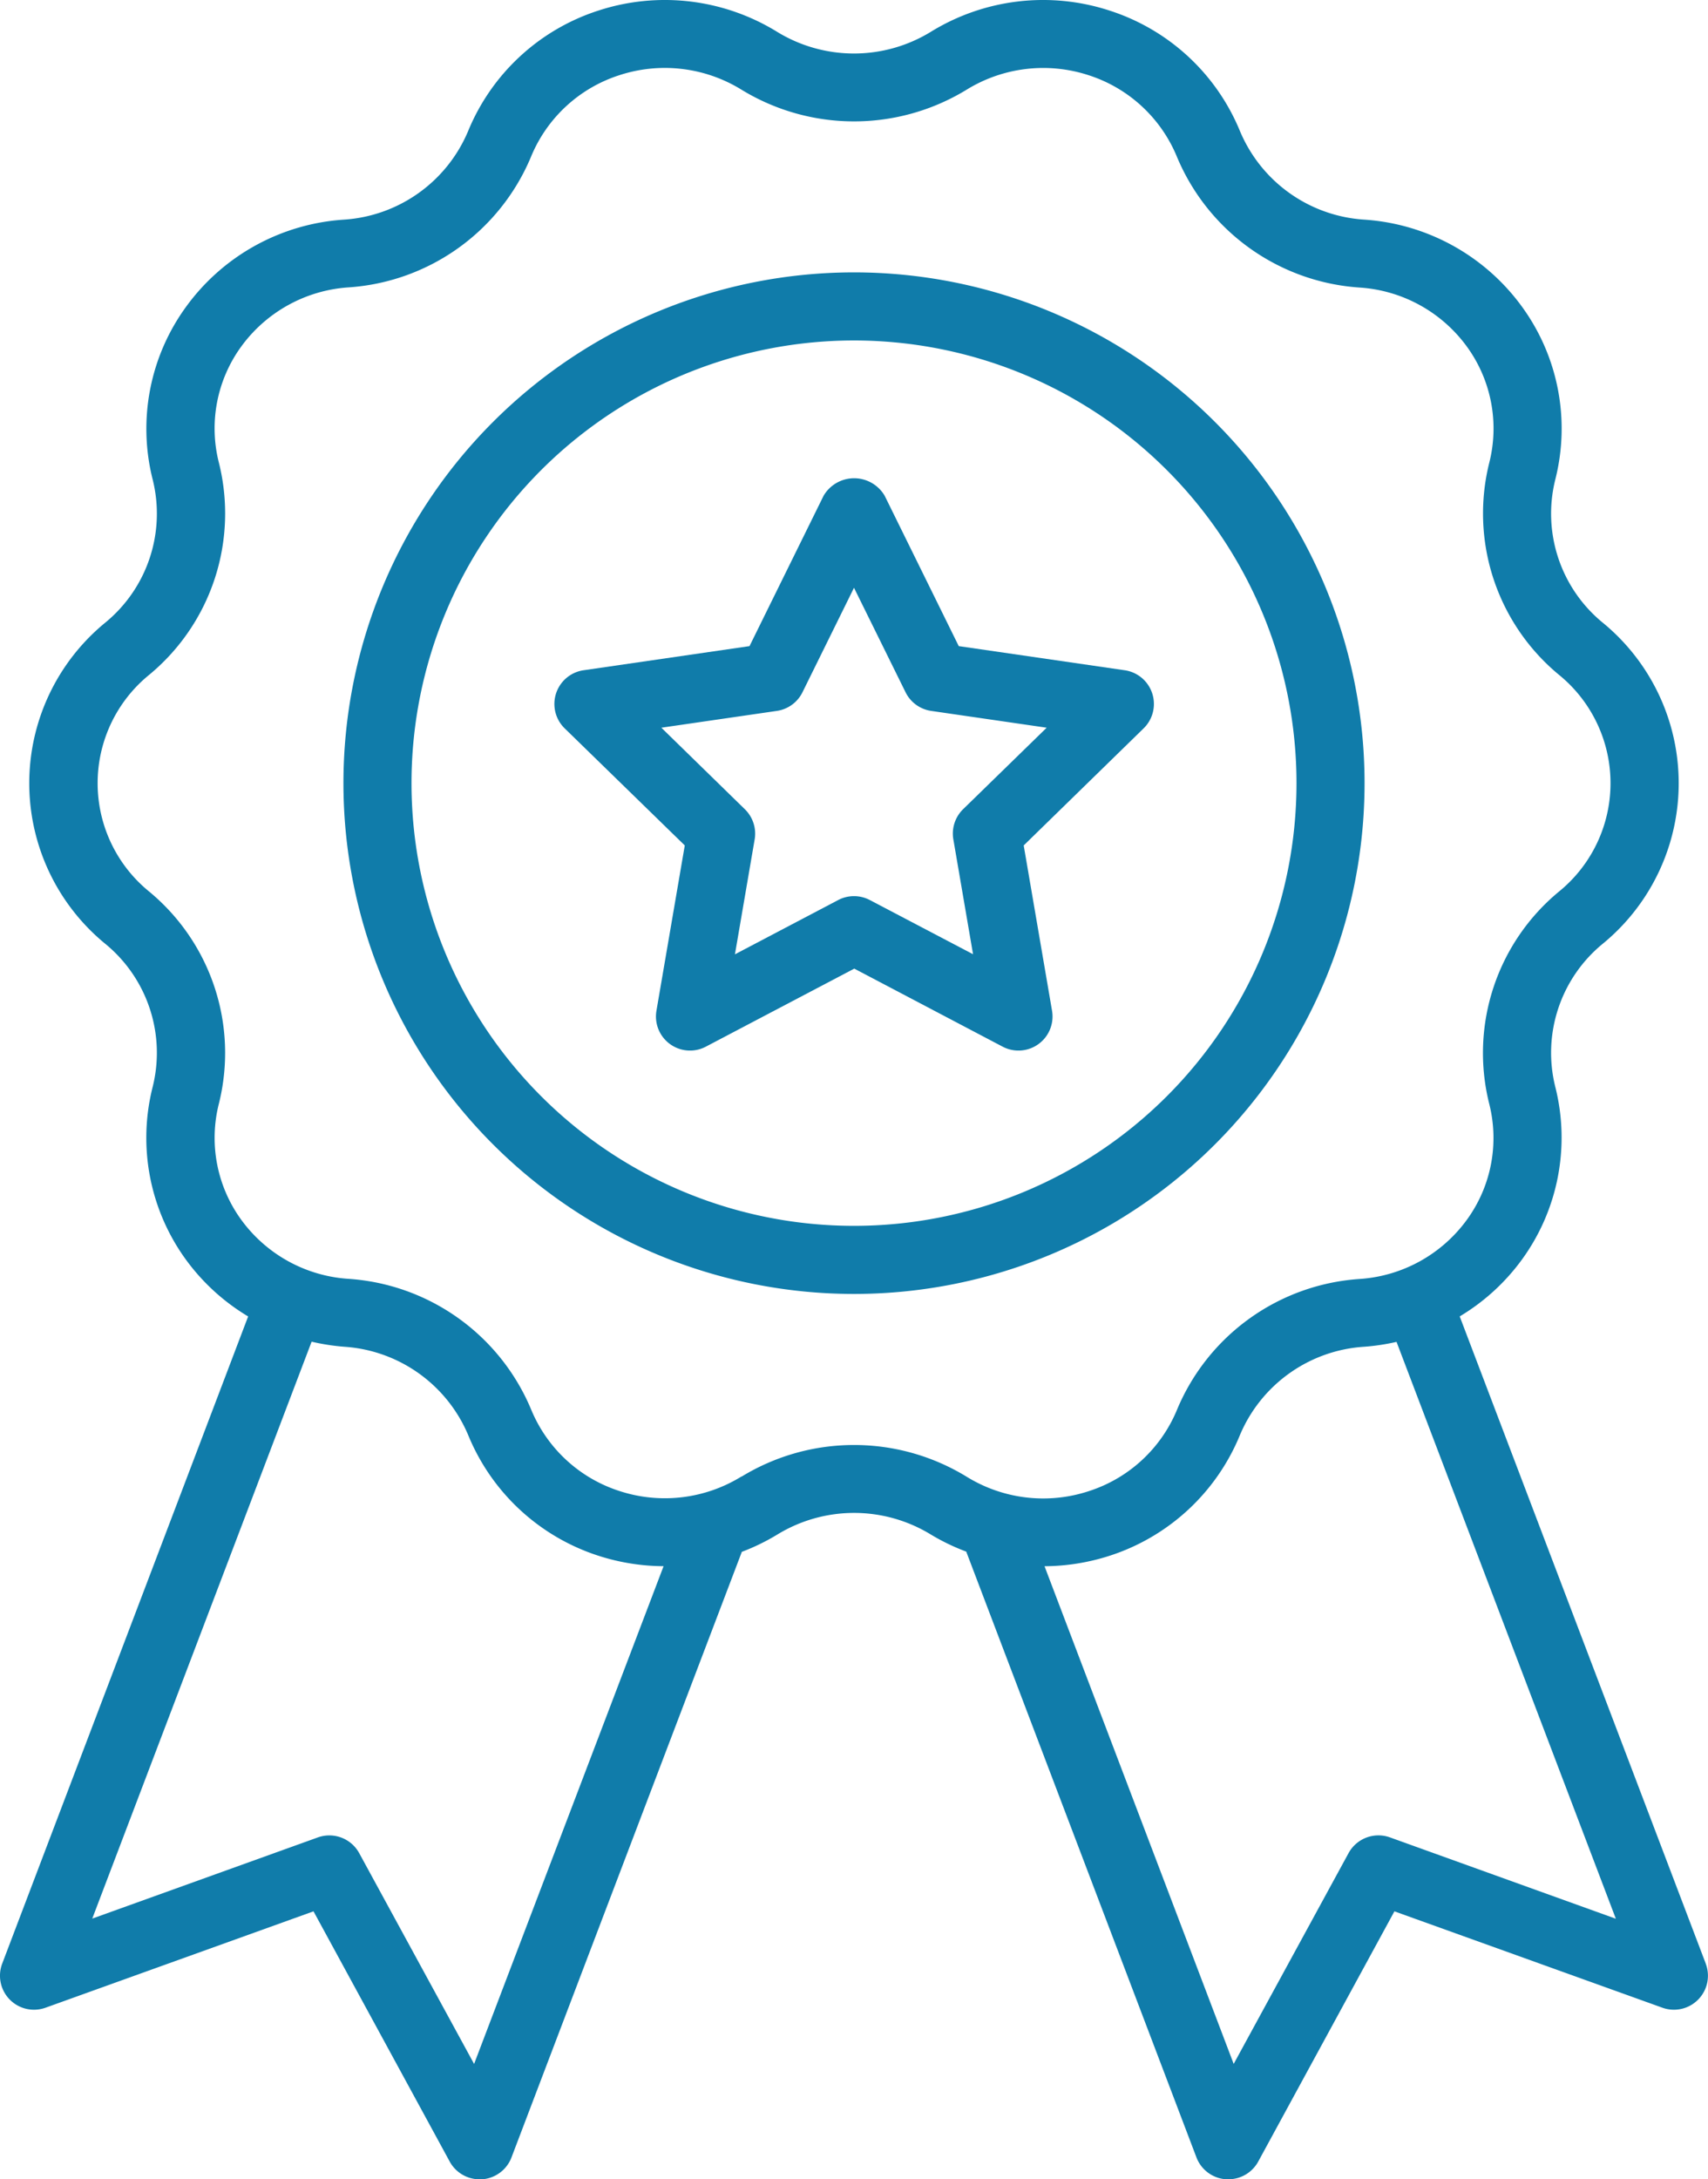 <svg xmlns="http://www.w3.org/2000/svg" width="46.096" height="58.79" viewBox="0 0 46.096 58.79">
  <g id="Medal" transform="translate(-6.91 -0.001)">
    <path id="Path_73" data-name="Path 73" d="M52.945,52.971l-6.64-17.458a5.685,5.685,0,0,0,1.677-1.53,5.59,5.59,0,0,0,.9-4.672,3.8,3.8,0,0,1,1.279-3.847,5.6,5.6,0,0,0-.011-8.678,3.8,3.8,0,0,1-1.265-3.85,5.586,5.586,0,0,0-.9-4.662,5.729,5.729,0,0,0-4.27-2.349,3.907,3.907,0,0,1-3.34-2.386A5.685,5.685,0,0,0,36.857.287a5.777,5.777,0,0,0-4.83.575,3.97,3.97,0,0,1-4.14,0,5.777,5.777,0,0,0-4.83-.575,5.686,5.686,0,0,0-3.514,3.252,3.91,3.91,0,0,1-3.349,2.387,5.723,5.723,0,0,0-4.261,2.349,5.59,5.59,0,0,0-.9,4.672,3.8,3.8,0,0,1-1.279,3.848,5.6,5.6,0,0,0,.011,8.678,3.8,3.8,0,0,1,1.265,3.85,5.586,5.586,0,0,0,.9,4.662,5.685,5.685,0,0,0,1.677,1.529L6.97,52.971a.918.918,0,0,0,1.169,1.191l7.232-2.6,3.675,6.749a.918.918,0,0,0,.806.48l.062,0a.919.919,0,0,0,.8-.59l6.217-16.337a5.784,5.784,0,0,0,.96-.468,3.971,3.971,0,0,1,4.139,0h0a5.774,5.774,0,0,0,.957.462L39.2,58.2a.919.919,0,0,0,.8.59l.062,0a.918.918,0,0,0,.806-.479l3.675-6.749,7.232,2.6a.918.918,0,0,0,1.169-1.191Zm-33.24,2.708-3.1-5.686a.919.919,0,0,0-1.117-.425L9.4,51.758l5.92-15.563a5.861,5.861,0,0,0,.887.137,3.907,3.907,0,0,1,3.34,2.386,5.685,5.685,0,0,0,3.515,3.252,5.807,5.807,0,0,0,1.757.281Zm7.217-15.848a3.937,3.937,0,0,1-3.295.392,3.852,3.852,0,0,1-2.383-2.2A5.758,5.758,0,0,0,16.32,34.5a3.892,3.892,0,0,1-2.9-1.595,3.757,3.757,0,0,1-.6-3.142,5.646,5.646,0,0,0-1.891-5.716,3.768,3.768,0,0,1,.011-5.845,5.646,5.646,0,0,0,1.878-5.717,3.752,3.752,0,0,1,.6-3.132,3.9,3.9,0,0,1,2.908-1.6,5.755,5.755,0,0,0,4.915-3.523,3.848,3.848,0,0,1,2.383-2.2,3.942,3.942,0,0,1,3.3.392,5.824,5.824,0,0,0,6.071,0,3.941,3.941,0,0,1,3.295-.392,3.852,3.852,0,0,1,2.383,2.2A5.758,5.758,0,0,0,43.6,7.758a3.893,3.893,0,0,1,2.9,1.595,3.756,3.756,0,0,1,.6,3.142,5.646,5.646,0,0,0,1.891,5.716,3.768,3.768,0,0,1-.011,5.845A5.646,5.646,0,0,0,47.1,29.772a3.751,3.751,0,0,1-.6,3.132,3.9,3.9,0,0,1-2.908,1.6,5.755,5.755,0,0,0-4.915,3.523,3.848,3.848,0,0,1-2.383,2.2,3.934,3.934,0,0,1-3.3-.392,5.824,5.824,0,0,0-6.07,0Zm17.5,9.736a.919.919,0,0,0-1.117.425l-3.1,5.686L35.1,42.252a5.81,5.81,0,0,0,1.756-.282,5.689,5.689,0,0,0,3.516-3.252,3.906,3.906,0,0,1,3.348-2.386A5.808,5.808,0,0,0,44.6,36.2l5.919,15.562Z" transform="translate(0 0)" fill="#107caa"/>
    <path id="Path_74" data-name="Path 74" d="M44.558,21.779A13.779,13.779,0,1,0,30.779,35.558,13.779,13.779,0,0,0,44.558,21.779ZM30.779,33.721A11.942,11.942,0,1,1,42.721,21.779,11.942,11.942,0,0,1,30.779,33.721Z" transform="translate(-0.821 -0.651)" fill="#107caa"/>
    <path id="Path_75" data-name="Path 75" d="M38.589,19.225l-4.479-.651-2-4.058a.956.956,0,0,0-1.647,0l-2,4.058-4.479.651a.919.919,0,0,0-.51,1.567l3.242,3.159-.765,4.461a.919.919,0,0,0,1.332.968l4.007-2.106,4.006,2.106a.919.919,0,0,0,1.332-.968l-.765-4.461L39.1,20.792a.919.919,0,0,0-.51-1.567Zm-4.361,3.748a.92.92,0,0,0-.264.813l.532,3.1L31.71,25.424a.918.918,0,0,0-.854,0L28.07,26.888l.532-3.1a.92.92,0,0,0-.264-.813l-2.254-2.2,3.115-.453a.918.918,0,0,0,.692-.5L31.283,17l1.393,2.822a.918.918,0,0,0,.692.5l3.115.453Z" transform="translate(-1.325 -1.143)" fill="#107caa"/>
  </g>
</svg>
